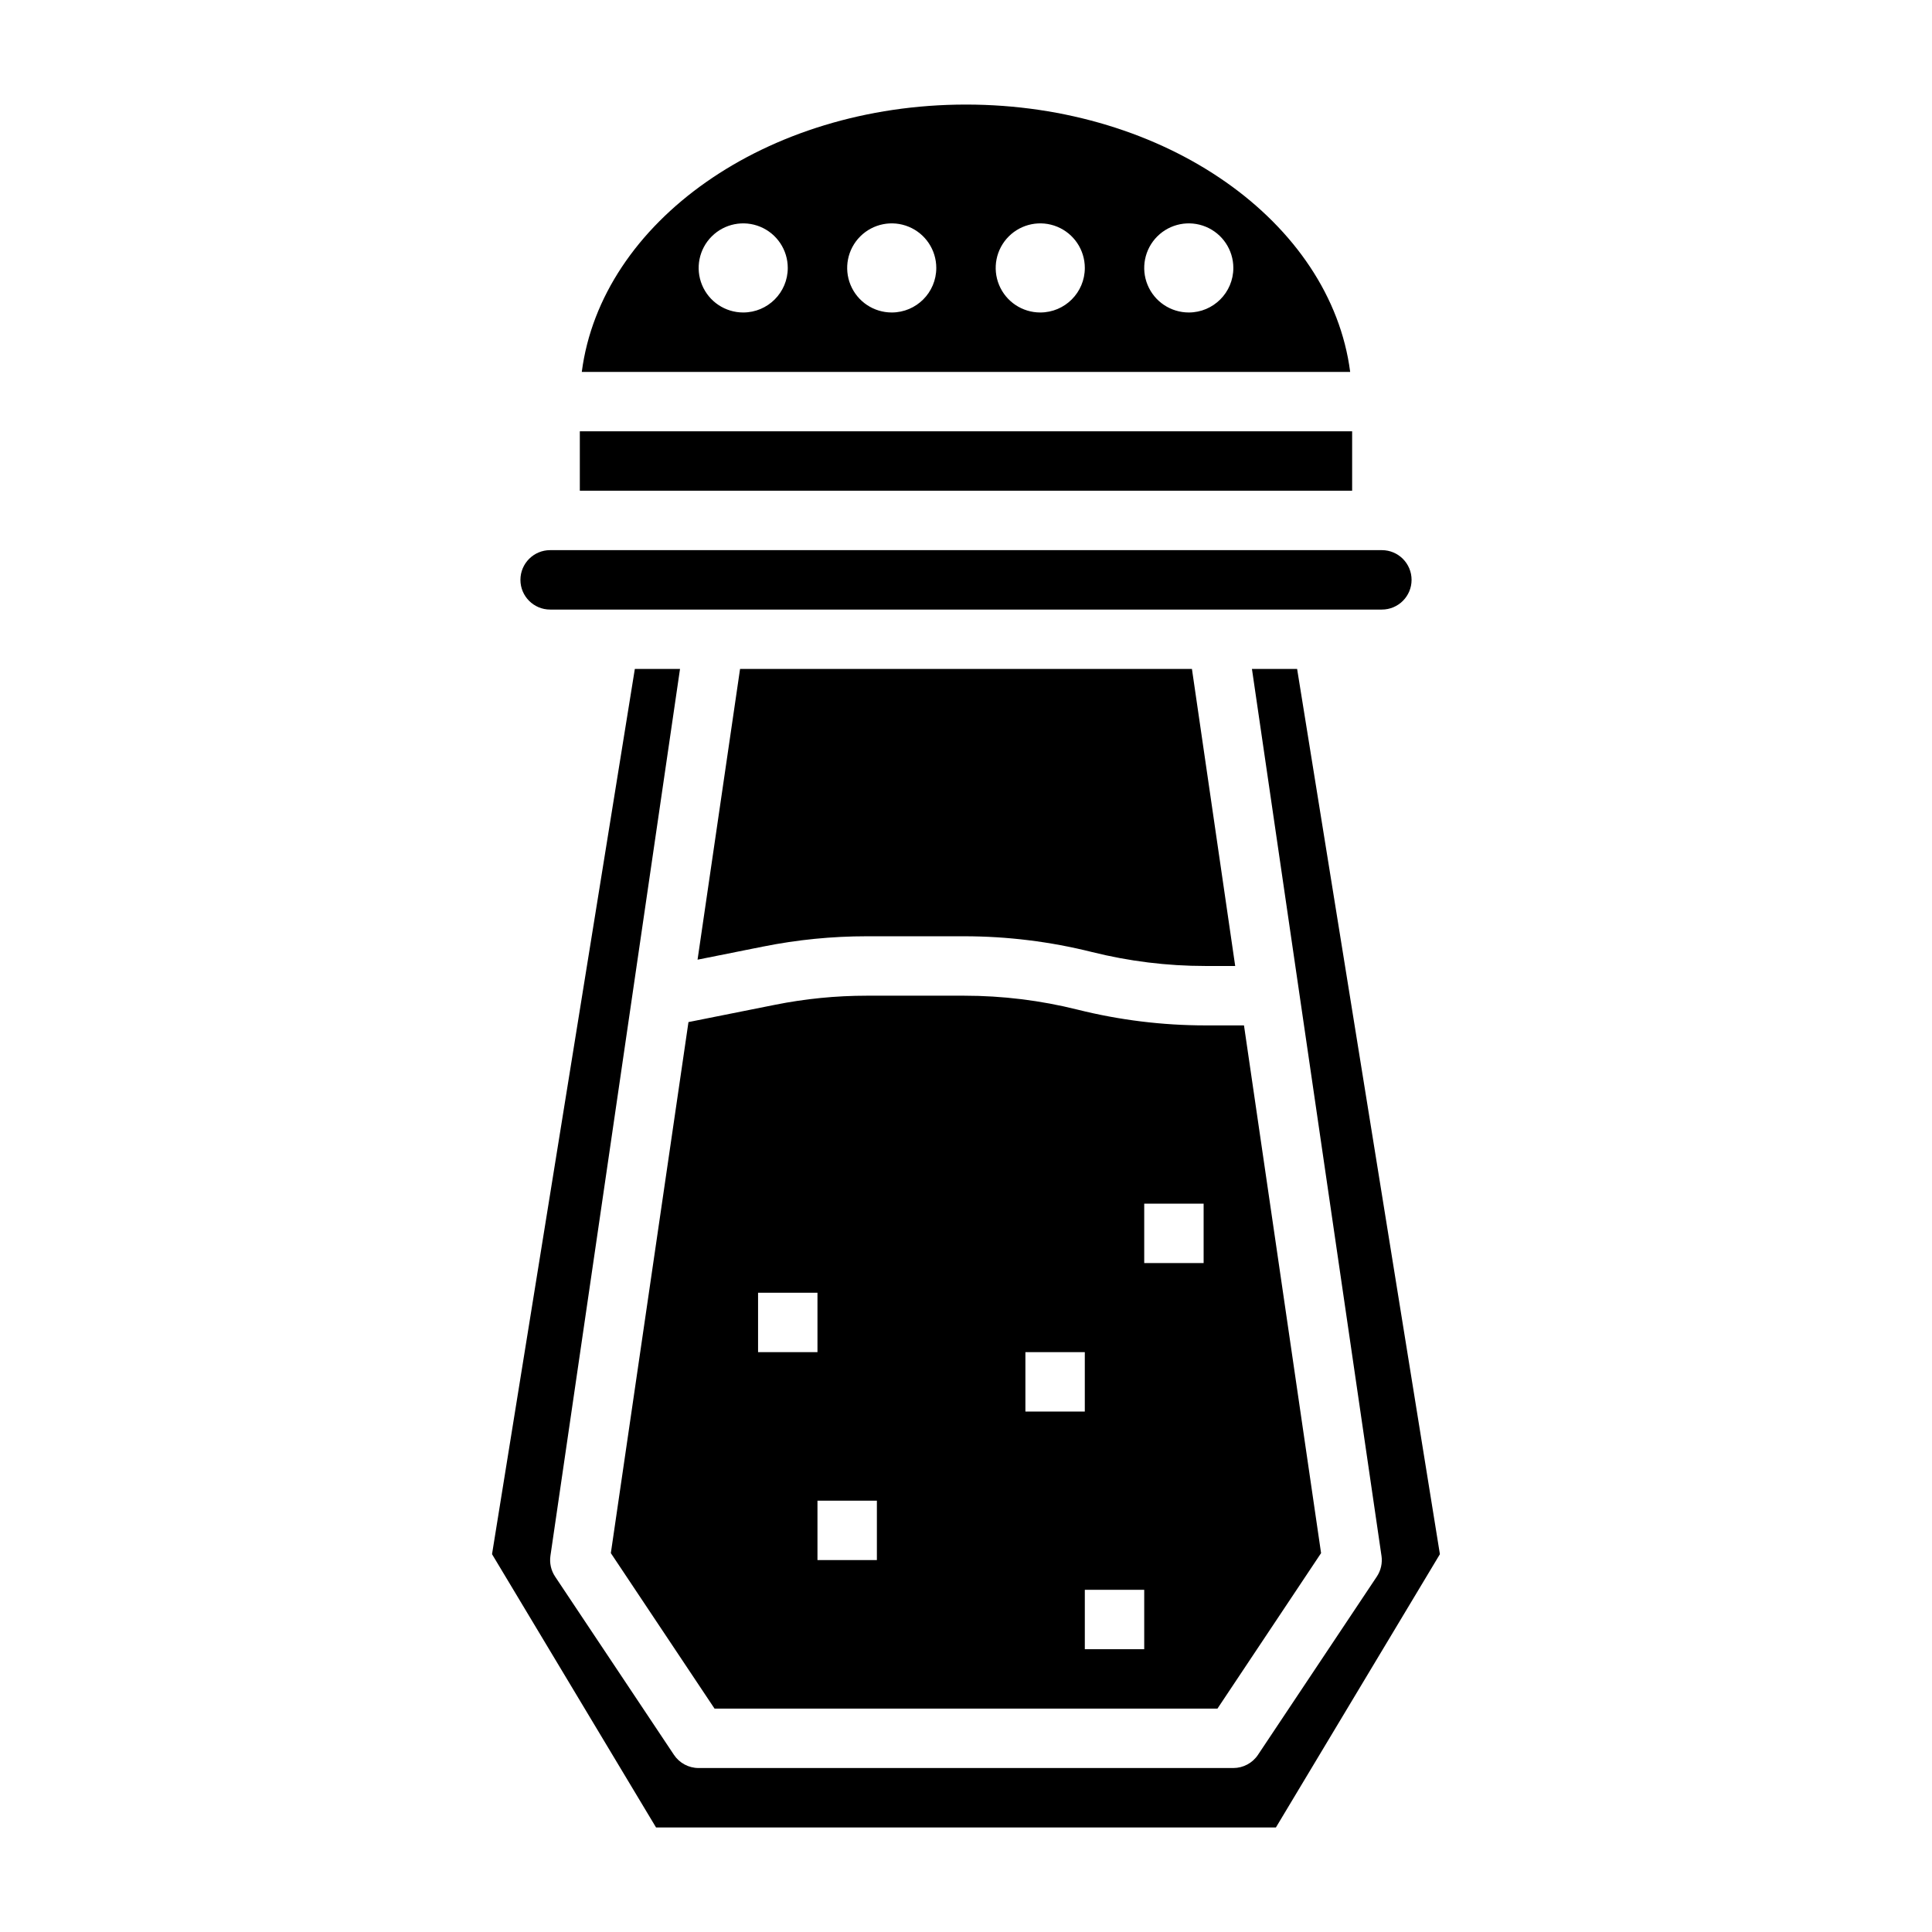 <?xml version="1.0" encoding="UTF-8"?>
<!-- Uploaded to: ICON Repo, www.svgrepo.com, Generator: ICON Repo Mixer Tools -->
<svg fill="#000000" width="800px" height="800px" version="1.1" viewBox="144 144 512 512" xmlns="http://www.w3.org/2000/svg">
 <g>
  <path d="m297.66 258.3h204.67v15.742h-204.67z"/>
  <path d="m289.79 305.54h220.42c4.348 0 7.871-3.523 7.871-7.871 0-4.348-3.523-7.875-7.871-7.875h-220.42c-4.348 0-7.871 3.527-7.871 7.875 0 4.348 3.523 7.871 7.871 7.871z"/>
  <path d="m400 171.71c-52.973 0-96.668 31.125-101.82 70.848h203.63c-5.148-39.723-48.848-70.848-101.82-70.848zm-59.039 55.105-0.004-0.004c-4.773 0-9.082-2.875-10.906-7.289-1.828-4.41-0.82-9.488 2.559-12.867 3.375-3.375 8.457-4.387 12.867-2.559 4.414 1.828 7.289 6.133 7.289 10.91 0 6.519-5.285 11.805-11.809 11.805zm39.359 0v-0.004c-4.777 0-9.082-2.875-10.91-7.289-1.828-4.41-0.816-9.488 2.559-12.867 3.379-3.375 8.457-4.387 12.867-2.559 4.414 1.828 7.289 6.133 7.289 10.91 0 6.519-5.285 11.805-11.805 11.805zm39.359 0v-0.004c-4.777 0-9.082-2.875-10.91-7.289-1.828-4.41-0.816-9.488 2.559-12.867 3.379-3.375 8.457-4.387 12.871-2.559 4.41 1.828 7.289 6.133 7.289 10.91 0 6.519-5.289 11.805-11.809 11.805zm39.359 0v-0.004c-4.777 0-9.082-2.875-10.91-7.289-1.828-4.41-0.816-9.488 2.559-12.867 3.379-3.375 8.457-4.387 12.871-2.559 4.41 1.828 7.289 6.133 7.289 10.91 0 6.519-5.289 11.805-11.809 11.805z"/>
  <path d="m487.75 321.28h-11.973l34.328 235.02h0.004c0.281 1.926-0.156 3.891-1.238 5.512l-31.488 47.23c-1.457 2.188-3.91 3.5-6.539 3.504h-141.7c-2.629 0-5.086-1.312-6.547-3.504l-31.488-47.23c-1.078-1.621-1.52-3.586-1.238-5.512l34.34-235.02h-11.973l-37.844 234.59 43.465 72.426h164.27l43.461-72.422z"/>
  <path d="m305.88 555.59 27.484 41.211h133.27l27.465-41.211-20.43-139.85h-10.234c-11.41-0.004-22.777-1.406-33.848-4.172-9.836-2.457-19.934-3.699-30.07-3.699h-25.82c-8.164 0-16.305 0.809-24.309 2.41l-22.938 4.582zm141.35-92.613h15.742v15.742h-15.742zm0 118.08-15.742-0.004v-15.742h15.742zm-31.488-78.723h15.742v15.742h-15.742zm-39.359 39.359v15.742h-15.746v-15.742zm-31.488-55.105h15.742v15.742l-15.742 0.004z"/>
  <path d="m399.51 392.12c11.41 0.004 22.777 1.406 33.848 4.172 9.836 2.457 19.934 3.703 30.07 3.703h7.91l-11.465-78.723h-119.75l-11.266 77.051 17.438-3.488v0.004c9.02-1.809 18.195-2.715 27.395-2.719z"/>
 </g>
</svg>